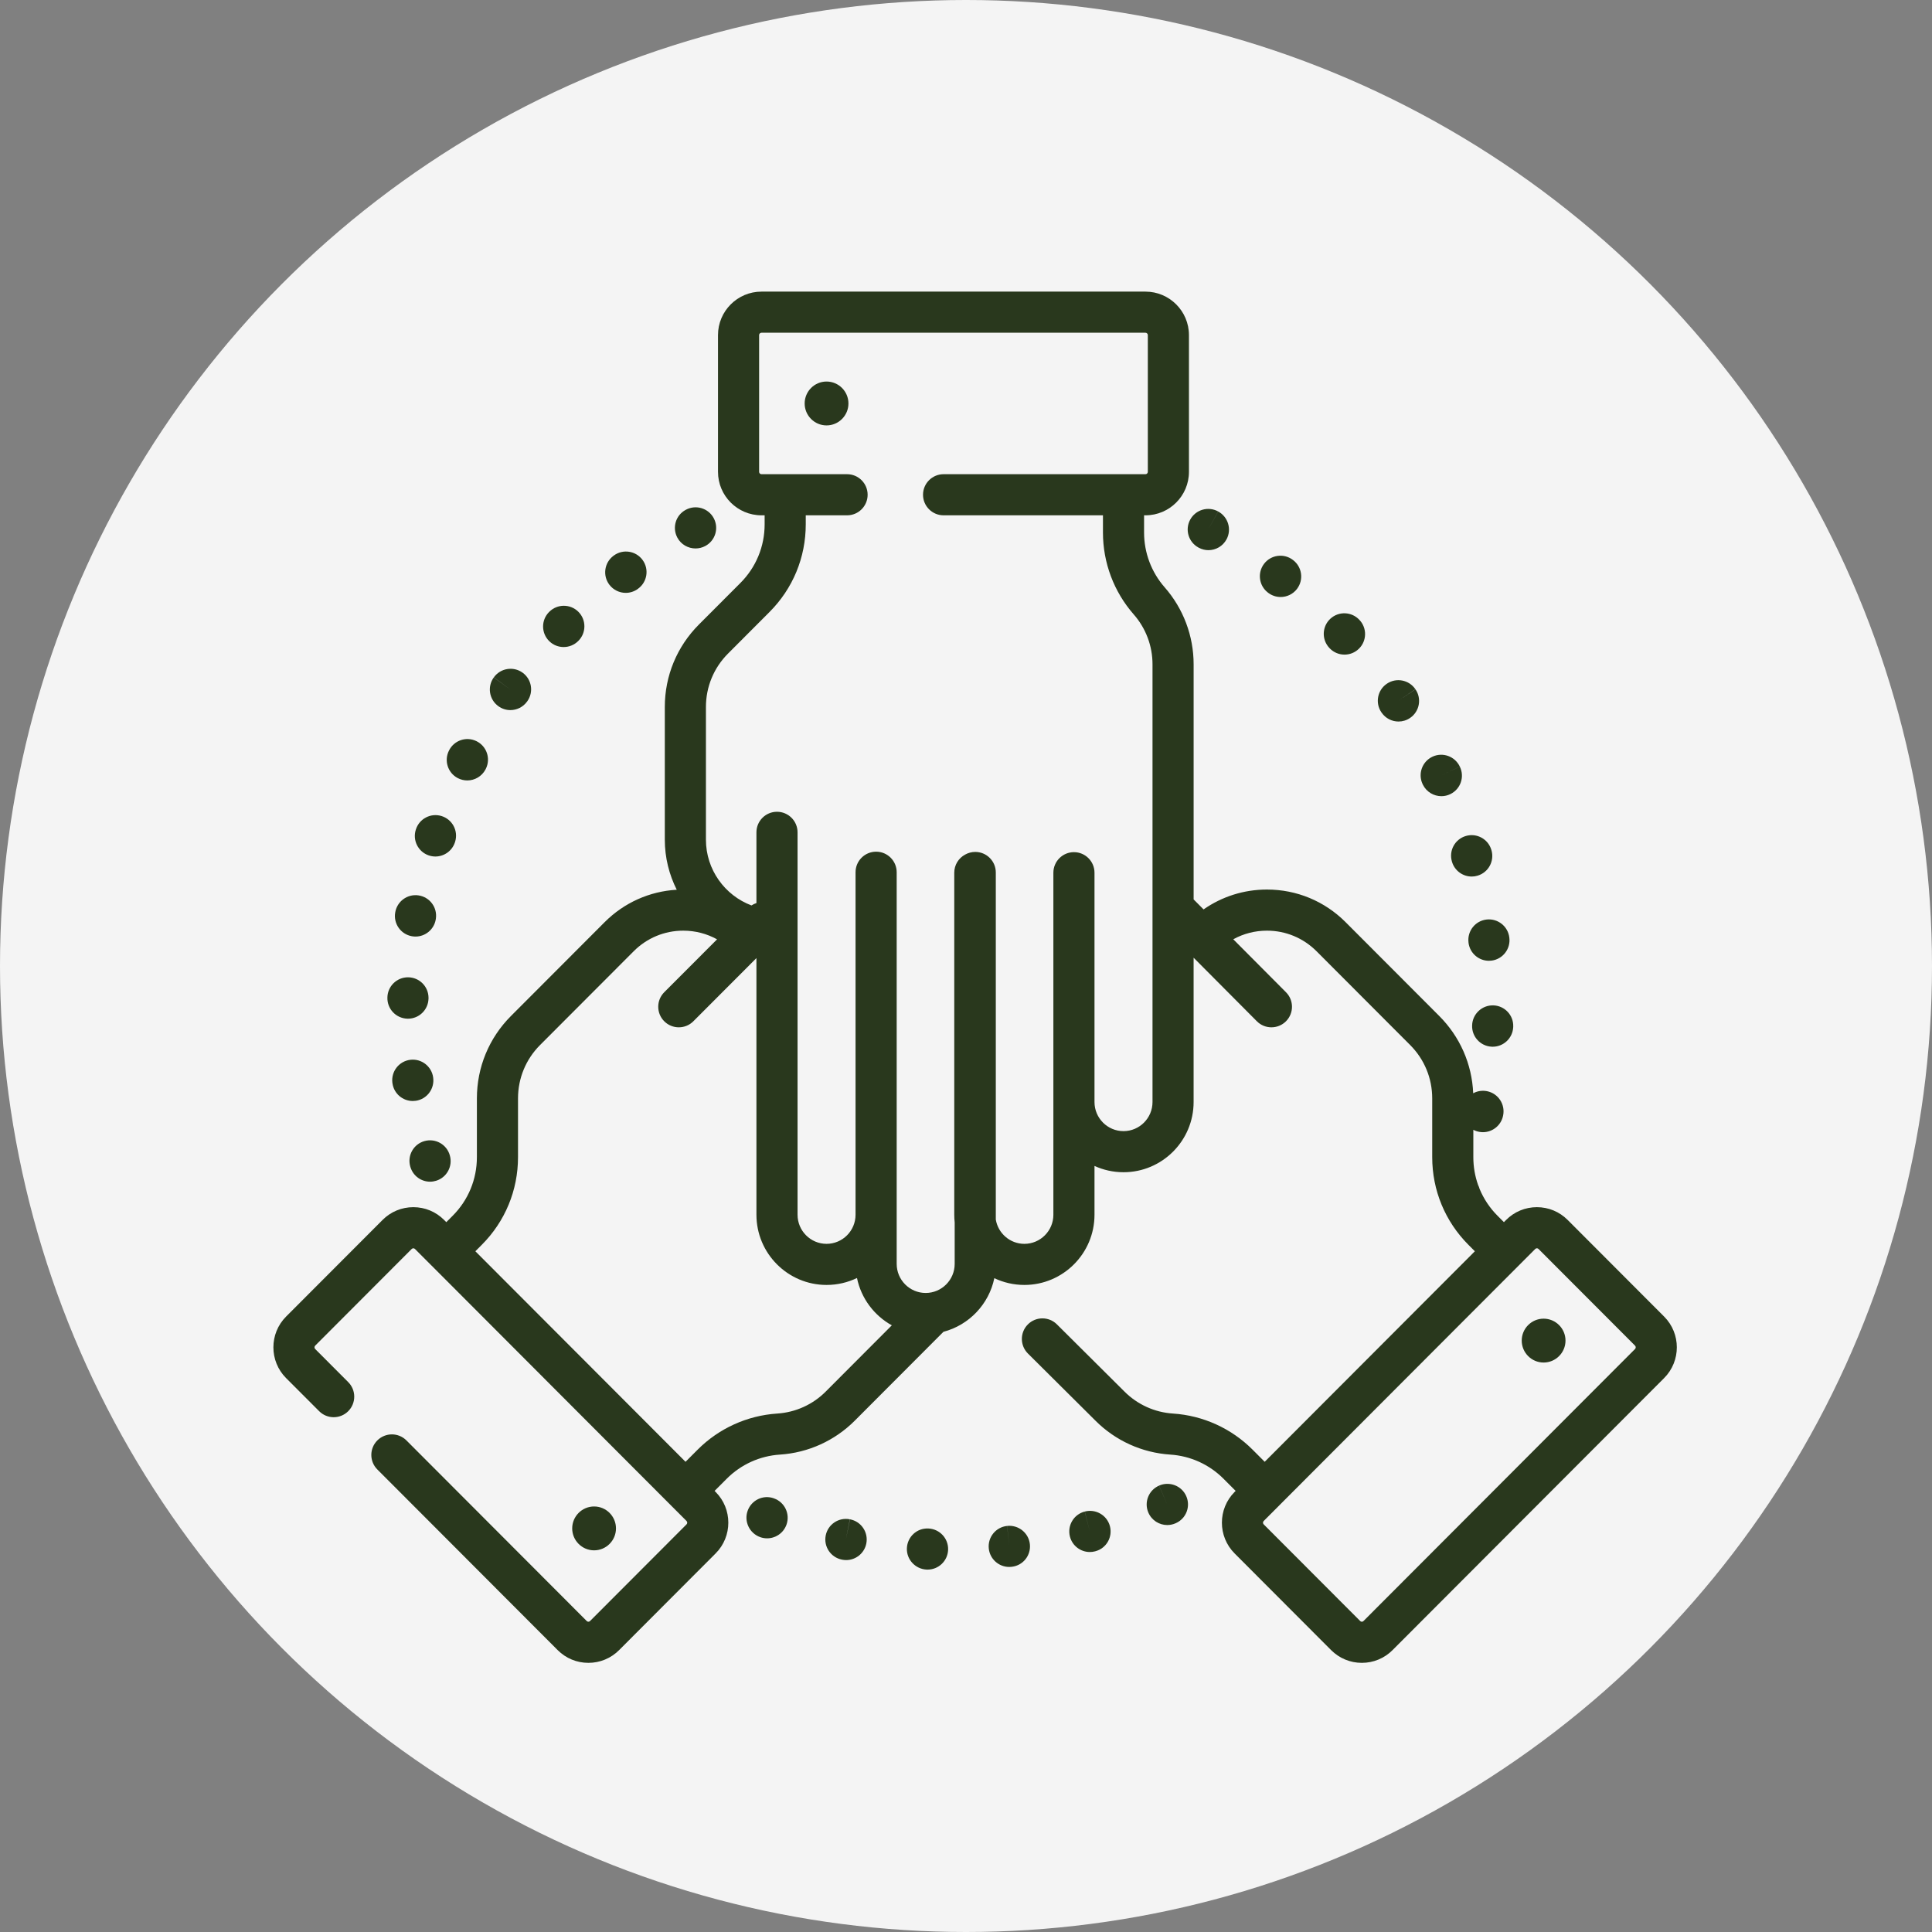 <svg xmlns="http://www.w3.org/2000/svg" width="106" height="106" viewBox="0 0 106 106" fill="none"><rect x="0" y="0" width="106" height="106" fill="#808080" stroke="none"/><circle cx="53" cy="53" r="53" fill="#F4F4F4"></circle><path d="M46.636 83.358L46.41 84.463L46.628 83.357C46.017 83.236 45.423 83.634 45.303 84.245C45.183 84.856 45.58 85.449 46.192 85.57C46.194 85.57 46.211 85.573 46.212 85.574C46.284 85.587 46.355 85.594 46.426 85.594C46.956 85.594 47.429 85.218 47.532 84.678C47.649 84.066 47.248 83.475 46.636 83.358Z" fill="#29381D"></path><path d="M55.26 83.72L55.372 84.842L55.257 83.721C54.637 83.784 54.186 84.338 54.25 84.958C54.309 85.538 54.8 85.971 55.37 85.971C55.409 85.971 55.449 85.969 55.487 85.965L55.519 85.961C56.135 85.889 56.573 85.333 56.504 84.716C56.435 84.1 55.877 83.656 55.26 83.72Z" fill="#29381D"></path><path d="M50.942 83.862C50.942 83.862 50.926 83.862 50.926 83.862C50.304 83.834 49.785 84.317 49.757 84.939C49.729 85.561 50.218 86.088 50.84 86.116C50.858 86.117 50.875 86.117 50.892 86.117C51.492 86.117 51.991 85.645 52.018 85.04C52.046 84.418 51.565 83.891 50.942 83.862Z" fill="#29381D"></path><path d="M42.47 82.212L42.456 82.206C41.869 81.996 41.23 82.303 41.02 82.889C40.809 83.475 41.12 84.124 41.707 84.335C41.833 84.38 41.962 84.401 42.088 84.401C42.55 84.401 42.984 84.115 43.15 83.654C43.36 83.068 43.056 82.422 42.47 82.212Z" fill="#29381D"></path><path d="M59.517 82.931L59.794 84.024L59.513 82.932C58.91 83.087 58.547 83.702 58.702 84.305C58.833 84.814 59.291 85.152 59.793 85.152C59.887 85.152 59.981 85.141 60.076 85.116C60.081 85.115 60.101 85.109 60.106 85.108C60.705 84.945 61.055 84.33 60.895 83.73C60.735 83.131 60.118 82.774 59.517 82.931Z" fill="#29381D"></path><path d="M63.594 81.508L64.041 82.544L63.591 81.51C63.02 81.759 62.758 82.423 63.007 82.994C63.192 83.419 63.607 83.672 64.042 83.672C64.192 83.672 64.345 83.642 64.491 83.578C64.496 83.576 64.514 83.568 64.519 83.566C65.085 83.31 65.334 82.648 65.082 82.081C64.829 81.513 64.163 81.259 63.594 81.508Z" fill="#29381D"></path><path d="M38.161 30.091C38.342 30.091 38.526 30.048 38.696 29.957C39.246 29.664 39.453 28.981 39.16 28.431C38.867 27.882 38.184 27.673 37.634 27.967L37.621 27.974C37.072 28.267 36.87 28.947 37.163 29.497C37.365 29.876 37.758 30.091 38.161 30.091Z" fill="#29381D"></path><path d="M25.114 42.69C25.282 42.777 25.461 42.819 25.638 42.819C26.044 42.819 26.436 42.599 26.638 42.214L26.658 42.175C26.933 41.616 26.702 40.94 26.143 40.665C25.588 40.391 24.917 40.617 24.639 41.169C24.351 41.72 24.563 42.401 25.114 42.69Z" fill="#29381D"></path><path d="M23.526 46.933C23.646 46.973 23.768 46.993 23.888 46.993C24.358 46.993 24.797 46.696 24.956 46.226L24.971 46.181C25.154 45.586 24.82 44.955 24.224 44.772C23.634 44.59 23.007 44.918 22.819 45.505C22.62 46.094 22.937 46.734 23.526 46.933Z" fill="#29381D"></path><path d="M27.34 38.743C27.54 38.889 27.772 38.96 28.002 38.96C28.351 38.96 28.695 38.798 28.915 38.495L28.93 38.475C29.292 37.969 29.174 37.266 28.669 36.904C28.163 36.542 27.458 36.658 27.095 37.163L28.003 37.832L27.091 37.168C26.725 37.672 26.836 38.378 27.34 38.743Z" fill="#29381D"></path><path d="M34.332 32.528C34.569 32.528 34.807 32.453 35.011 32.298C35.514 31.93 35.623 31.225 35.255 30.722C34.887 30.219 34.181 30.11 33.679 30.478L33.651 30.499C33.155 30.875 33.056 31.584 33.433 32.081C33.655 32.373 33.991 32.528 34.332 32.528Z" fill="#29381D"></path><path d="M22.52 64.038C22.669 64.523 23.114 64.834 23.596 64.834C23.706 64.834 23.818 64.817 23.928 64.783C24.52 64.602 24.855 63.974 24.677 63.381C24.508 62.789 23.894 62.441 23.296 62.604C22.695 62.768 22.341 63.388 22.505 63.989C22.508 64.001 22.516 64.027 22.52 64.038Z" fill="#29381D"></path><path d="M30.925 35.5C31.218 35.5 31.511 35.387 31.733 35.161C32.173 34.721 32.173 34.006 31.733 33.566C31.292 33.126 30.578 33.126 30.137 33.566L30.118 33.585C29.683 34.03 29.691 34.743 30.136 35.179C30.355 35.394 30.64 35.5 30.925 35.5Z" fill="#29381D"></path><path d="M23.766 59.121C23.687 58.508 23.127 58.073 22.514 58.146C21.896 58.22 21.454 58.781 21.527 59.4L21.534 59.445C21.616 60.006 22.097 60.407 22.648 60.407C22.702 60.407 22.757 60.403 22.813 60.395C23.427 60.306 23.852 59.735 23.766 59.121Z" fill="#29381D"></path><path d="M22.349 55.89C22.361 55.89 22.372 55.891 22.383 55.891C22.991 55.891 23.492 55.407 23.51 54.796L23.511 54.748C23.511 54.124 23.006 53.62 22.383 53.62C21.765 53.62 21.263 54.117 21.255 54.733C21.239 55.355 21.728 55.872 22.349 55.89Z" fill="#29381D"></path><path d="M22.597 51.367C22.664 51.379 22.73 51.385 22.797 51.385C23.333 51.385 23.808 51.001 23.906 50.455C23.909 50.439 23.911 50.422 23.914 50.406C24.005 49.79 23.579 49.216 22.962 49.126C22.353 49.035 21.782 49.454 21.684 50.062C21.577 50.674 21.985 51.257 22.597 51.367Z" fill="#29381D"></path><path d="M75.803 39.099C76.022 39.417 76.373 39.587 76.731 39.587C76.951 39.587 77.175 39.522 77.37 39.387C77.883 39.035 78.013 38.332 77.66 37.819L76.722 38.446L77.656 37.814C77.306 37.298 76.605 37.163 76.09 37.513C75.574 37.862 75.439 38.564 75.789 39.08L75.803 39.099Z" fill="#29381D"></path><path d="M81.563 50.45C80.944 50.519 80.499 51.078 80.569 51.697L80.574 51.746C80.655 52.308 81.138 52.714 81.69 52.714C81.743 52.714 81.797 52.71 81.851 52.703C82.463 52.615 82.889 52.052 82.81 51.441C82.739 50.824 82.178 50.381 81.563 50.45Z" fill="#29381D"></path><path d="M79.66 47.267L79.664 47.282C79.809 47.773 80.258 48.092 80.746 48.092C80.851 48.092 80.958 48.077 81.064 48.045C81.662 47.87 82.004 47.243 81.829 46.645L81.824 46.63C81.648 46.032 81.021 45.69 80.423 45.867C79.826 46.042 79.484 46.669 79.66 47.267Z" fill="#29381D"></path><path d="M78.066 43.05C78.263 43.45 78.666 43.683 79.084 43.683C79.25 43.683 79.419 43.646 79.579 43.567C80.137 43.292 80.369 42.62 80.094 42.061L79.072 42.537L80.093 42.059C79.828 41.495 79.157 41.252 78.593 41.516C78.029 41.781 77.786 42.452 78.05 43.016L78.066 43.05Z" fill="#29381D"></path><path d="M72.962 35.577C73.183 35.803 73.475 35.916 73.767 35.916C74.052 35.916 74.337 35.809 74.557 35.593C74.999 35.161 75.009 34.454 74.583 34.009C74.16 33.553 73.448 33.526 72.991 33.947C72.534 34.37 72.505 35.084 72.928 35.541L72.962 35.577Z" fill="#29381D"></path><path d="M81.93 55.16C81.31 55.144 80.791 55.63 80.769 56.249C80.741 56.867 81.215 57.392 81.833 57.427C81.855 57.428 81.876 57.429 81.897 57.429C82.491 57.429 82.989 56.964 83.022 56.363L83.024 56.317C83.042 55.695 82.552 55.178 81.93 55.16Z" fill="#29381D"></path><path d="M65.749 30.038L65.776 30.053C65.944 30.142 66.124 30.185 66.302 30.185C66.703 30.185 67.091 29.969 67.295 29.59C67.589 29.043 67.382 28.359 66.837 28.063L66.291 29.05L66.834 28.061C66.287 27.761 65.602 27.961 65.302 28.508C65.003 29.053 65.203 29.739 65.749 30.038Z" fill="#29381D"></path><path d="M69.564 32.512L69.582 32.526C69.785 32.68 70.025 32.755 70.263 32.755C70.603 32.755 70.94 32.601 71.162 32.309C71.538 31.812 71.441 31.105 70.945 30.728L70.938 30.723C70.444 30.343 69.736 30.436 69.356 30.93C68.977 31.424 69.07 32.133 69.564 32.512Z" fill="#29381D"></path><path d="M91.304 72.235L86.009 66.931C85.558 66.48 84.96 66.232 84.322 66.232C83.686 66.232 83.086 66.48 82.636 66.931L82.513 67.054L82.166 66.706C81.736 66.276 81.404 65.775 81.178 65.229C81.158 65.156 81.132 65.086 81.098 65.02C80.925 64.534 80.835 64.018 80.835 63.487V61.987C80.938 62.041 81.05 62.081 81.171 62.101C81.235 62.112 81.299 62.118 81.363 62.118C81.898 62.118 82.371 61.736 82.471 61.193C82.591 60.583 82.196 59.99 81.585 59.868C81.317 59.815 81.051 59.861 80.828 59.982C80.759 58.38 80.104 56.883 78.964 55.741L73.827 50.595C72.675 49.441 71.142 48.805 69.512 48.805C68.25 48.805 67.048 49.188 66.034 49.895L65.489 49.347V36.447C65.489 34.892 64.924 33.391 63.9 32.223C63.171 31.392 62.77 30.325 62.77 29.218V28.273H62.847C64.162 28.273 65.232 27.203 65.232 25.888V18.385C65.232 17.07 64.162 16 62.847 16H41.778C40.463 16 39.393 17.07 39.393 18.385V25.888C39.393 27.203 40.463 28.273 41.778 28.273H41.952V28.768C41.952 29.984 41.479 31.127 40.62 31.987L38.346 34.265C37.14 35.474 36.475 37.081 36.475 38.79V46.067C36.475 47.056 36.713 47.989 37.13 48.816C35.635 48.903 34.241 49.526 33.173 50.595L28.036 55.741C26.829 56.95 26.165 58.557 26.165 60.266V63.487C26.165 64.704 25.692 65.847 24.834 66.706L24.491 67.05C24.489 67.052 24.488 67.053 24.486 67.054L24.364 66.931C23.914 66.48 23.315 66.232 22.677 66.232C22.041 66.232 21.442 66.48 20.991 66.931L15.696 72.235C14.768 73.165 14.768 74.679 15.696 75.609L17.51 77.424C17.95 77.866 18.664 77.866 19.105 77.426C19.545 76.986 19.546 76.272 19.106 75.831L17.293 74.014C17.242 73.963 17.242 73.88 17.293 73.829L22.588 68.525C22.638 68.476 22.718 68.475 22.767 68.525L23.688 69.447H23.689L36.258 82.039L37.667 83.45C37.718 83.501 37.718 83.584 37.667 83.635L32.372 88.939C32.322 88.989 32.241 88.989 32.192 88.939L22.299 79.029C21.859 78.588 21.145 78.588 20.704 79.028C20.263 79.468 20.262 80.182 20.703 80.623L30.596 90.533C31.046 90.984 31.645 91.233 32.283 91.233C32.919 91.233 33.518 90.984 33.969 90.533L39.263 85.229C40.192 84.299 40.192 82.786 39.263 81.856L39.206 81.799L39.874 81.13C40.654 80.348 41.69 79.878 42.792 79.807C44.342 79.706 45.801 79.045 46.899 77.944L51.763 73.07C53.166 72.701 54.258 71.559 54.554 70.128C55.054 70.365 55.613 70.499 56.203 70.499C58.324 70.499 60.05 68.772 60.05 66.647V63.969C60.535 64.191 61.074 64.315 61.642 64.315C63.763 64.315 65.488 62.587 65.488 60.463V52.545L68.958 56.032C69.178 56.254 69.468 56.364 69.757 56.364C70.045 56.364 70.333 56.255 70.553 56.036C70.995 55.596 70.996 54.882 70.557 54.441L67.664 51.534C68.224 51.225 68.855 51.061 69.512 51.061C70.539 51.061 71.504 51.462 72.231 52.189L77.367 57.334C78.149 58.117 78.579 59.158 78.579 60.266V63.487C78.579 65.306 79.286 67.015 80.569 68.3L80.919 68.651L79.283 70.29L69.388 80.202L68.836 79.649C68.83 79.644 68.825 79.638 68.819 79.633L68.722 79.535C67.554 78.366 66.003 77.662 64.355 77.555C63.352 77.49 62.408 77.063 61.694 76.348L57.988 72.662C57.546 72.222 56.832 72.224 56.393 72.666C55.954 73.108 55.956 73.822 56.397 74.261L60.101 77.944C61.199 79.045 62.658 79.706 64.209 79.807C65.31 79.878 66.346 80.348 67.126 81.129L67.181 81.184C67.21 81.217 67.241 81.248 67.274 81.278L67.794 81.798L67.737 81.856C66.808 82.786 66.808 84.299 67.737 85.229L73.031 90.533C73.482 90.984 74.081 91.233 74.718 91.233C75.355 91.233 75.954 90.984 76.404 90.533L91.304 75.608C92.232 74.678 92.232 73.165 91.304 72.235ZM81.591 61.02L81.57 61.016L81.364 60.974L81.591 61.02ZM45.302 76.351C44.592 77.063 43.648 77.49 42.646 77.555C40.997 77.662 39.446 78.366 38.278 79.535L37.612 80.202L37.013 79.602C37.005 79.594 36.998 79.586 36.99 79.579L26.081 68.651L26.431 68.3C27.714 67.015 28.421 65.306 28.421 63.487V60.266C28.421 59.158 28.851 58.117 29.633 57.334L34.769 52.189C35.495 51.462 36.461 51.061 37.488 51.061C38.147 51.061 38.78 51.227 39.342 51.537L36.444 54.439C36.004 54.88 36.005 55.594 36.445 56.034C36.666 56.254 36.954 56.364 37.242 56.364C37.532 56.364 37.821 56.254 38.041 56.033L41.502 52.566V66.647C41.502 68.772 43.228 70.499 45.349 70.499C45.947 70.499 46.513 70.362 47.019 70.118C47.248 71.236 47.962 72.178 48.93 72.715L45.302 76.351ZM63.233 60.464C63.233 61.344 62.519 62.06 61.642 62.06C60.764 62.06 60.05 61.344 60.05 60.464V47.882C60.05 47.26 59.545 46.754 58.922 46.754C58.299 46.754 57.794 47.26 57.794 47.882V66.648C57.794 67.528 57.081 68.244 56.203 68.244C55.415 68.244 54.761 67.667 54.635 66.912V47.869C54.635 47.246 54.13 46.741 53.507 46.741C53.307 46.741 53.118 46.794 52.955 46.886C52.598 47.076 52.356 47.45 52.356 47.882V66.647C52.356 66.791 52.364 66.931 52.379 67.07V69.343C52.379 70.223 51.665 70.939 50.788 70.939C49.91 70.939 49.197 70.223 49.197 69.343V47.856C49.197 47.233 48.692 46.728 48.069 46.728C47.446 46.728 46.94 47.233 46.94 47.856V66.647C46.94 67.528 46.227 68.244 45.349 68.244C44.472 68.244 43.758 67.528 43.758 66.647V45.666C43.758 45.043 43.253 44.538 42.63 44.538C42.007 44.538 41.502 45.043 41.502 45.666V49.547C41.408 49.578 41.316 49.62 41.231 49.677C39.772 49.129 38.731 47.718 38.731 46.067V38.79C38.731 37.683 39.162 36.642 39.943 35.859L42.217 33.58C43.501 32.295 44.208 30.586 44.208 28.768V28.273H46.475C47.098 28.273 47.603 27.768 47.603 27.145C47.603 26.522 47.098 26.017 46.475 26.017H41.778C41.707 26.017 41.649 25.959 41.649 25.888V18.385C41.649 18.314 41.707 18.256 41.778 18.256H62.846C62.918 18.256 62.976 18.314 62.976 18.385V25.888C62.976 25.96 62.918 26.017 62.846 26.017H51.77C51.148 26.017 50.642 26.522 50.642 27.145C50.642 27.768 51.148 28.273 51.77 28.273H60.514V29.218C60.514 30.873 61.113 32.468 62.203 33.711C62.867 34.468 63.233 35.439 63.233 36.447V60.464ZM89.707 74.014L74.808 88.939C74.783 88.965 74.753 88.977 74.718 88.977C74.683 88.977 74.653 88.965 74.628 88.939L69.333 83.635C69.282 83.584 69.282 83.501 69.333 83.45L70.186 82.596L70.186 82.595L78.835 73.931L84.232 68.525C84.282 68.475 84.362 68.475 84.412 68.525L89.707 73.829C89.758 73.88 89.758 73.963 89.707 74.014Z" fill="#29381D"></path><path d="M45.349 20.933C44.687 20.933 44.148 21.473 44.148 22.137C44.148 22.8 44.687 23.34 45.349 23.34C46.012 23.34 46.55 22.8 46.55 22.137C46.55 21.473 46.012 20.933 45.349 20.933Z" fill="#29381D"></path><path d="M84.691 72.349C84.029 72.349 83.49 72.889 83.49 73.552C83.49 74.216 84.029 74.756 84.691 74.756C85.353 74.756 85.892 74.216 85.892 73.552C85.892 72.889 85.353 72.349 84.691 72.349Z" fill="#29381D"></path><path d="M33.796 83.857C33.796 83.193 33.258 82.653 32.596 82.653C31.933 82.653 31.394 83.193 31.394 83.857C31.394 84.52 31.933 85.06 32.596 85.06C33.258 85.06 33.796 84.52 33.796 83.857Z" fill="#29381D"></path></svg>